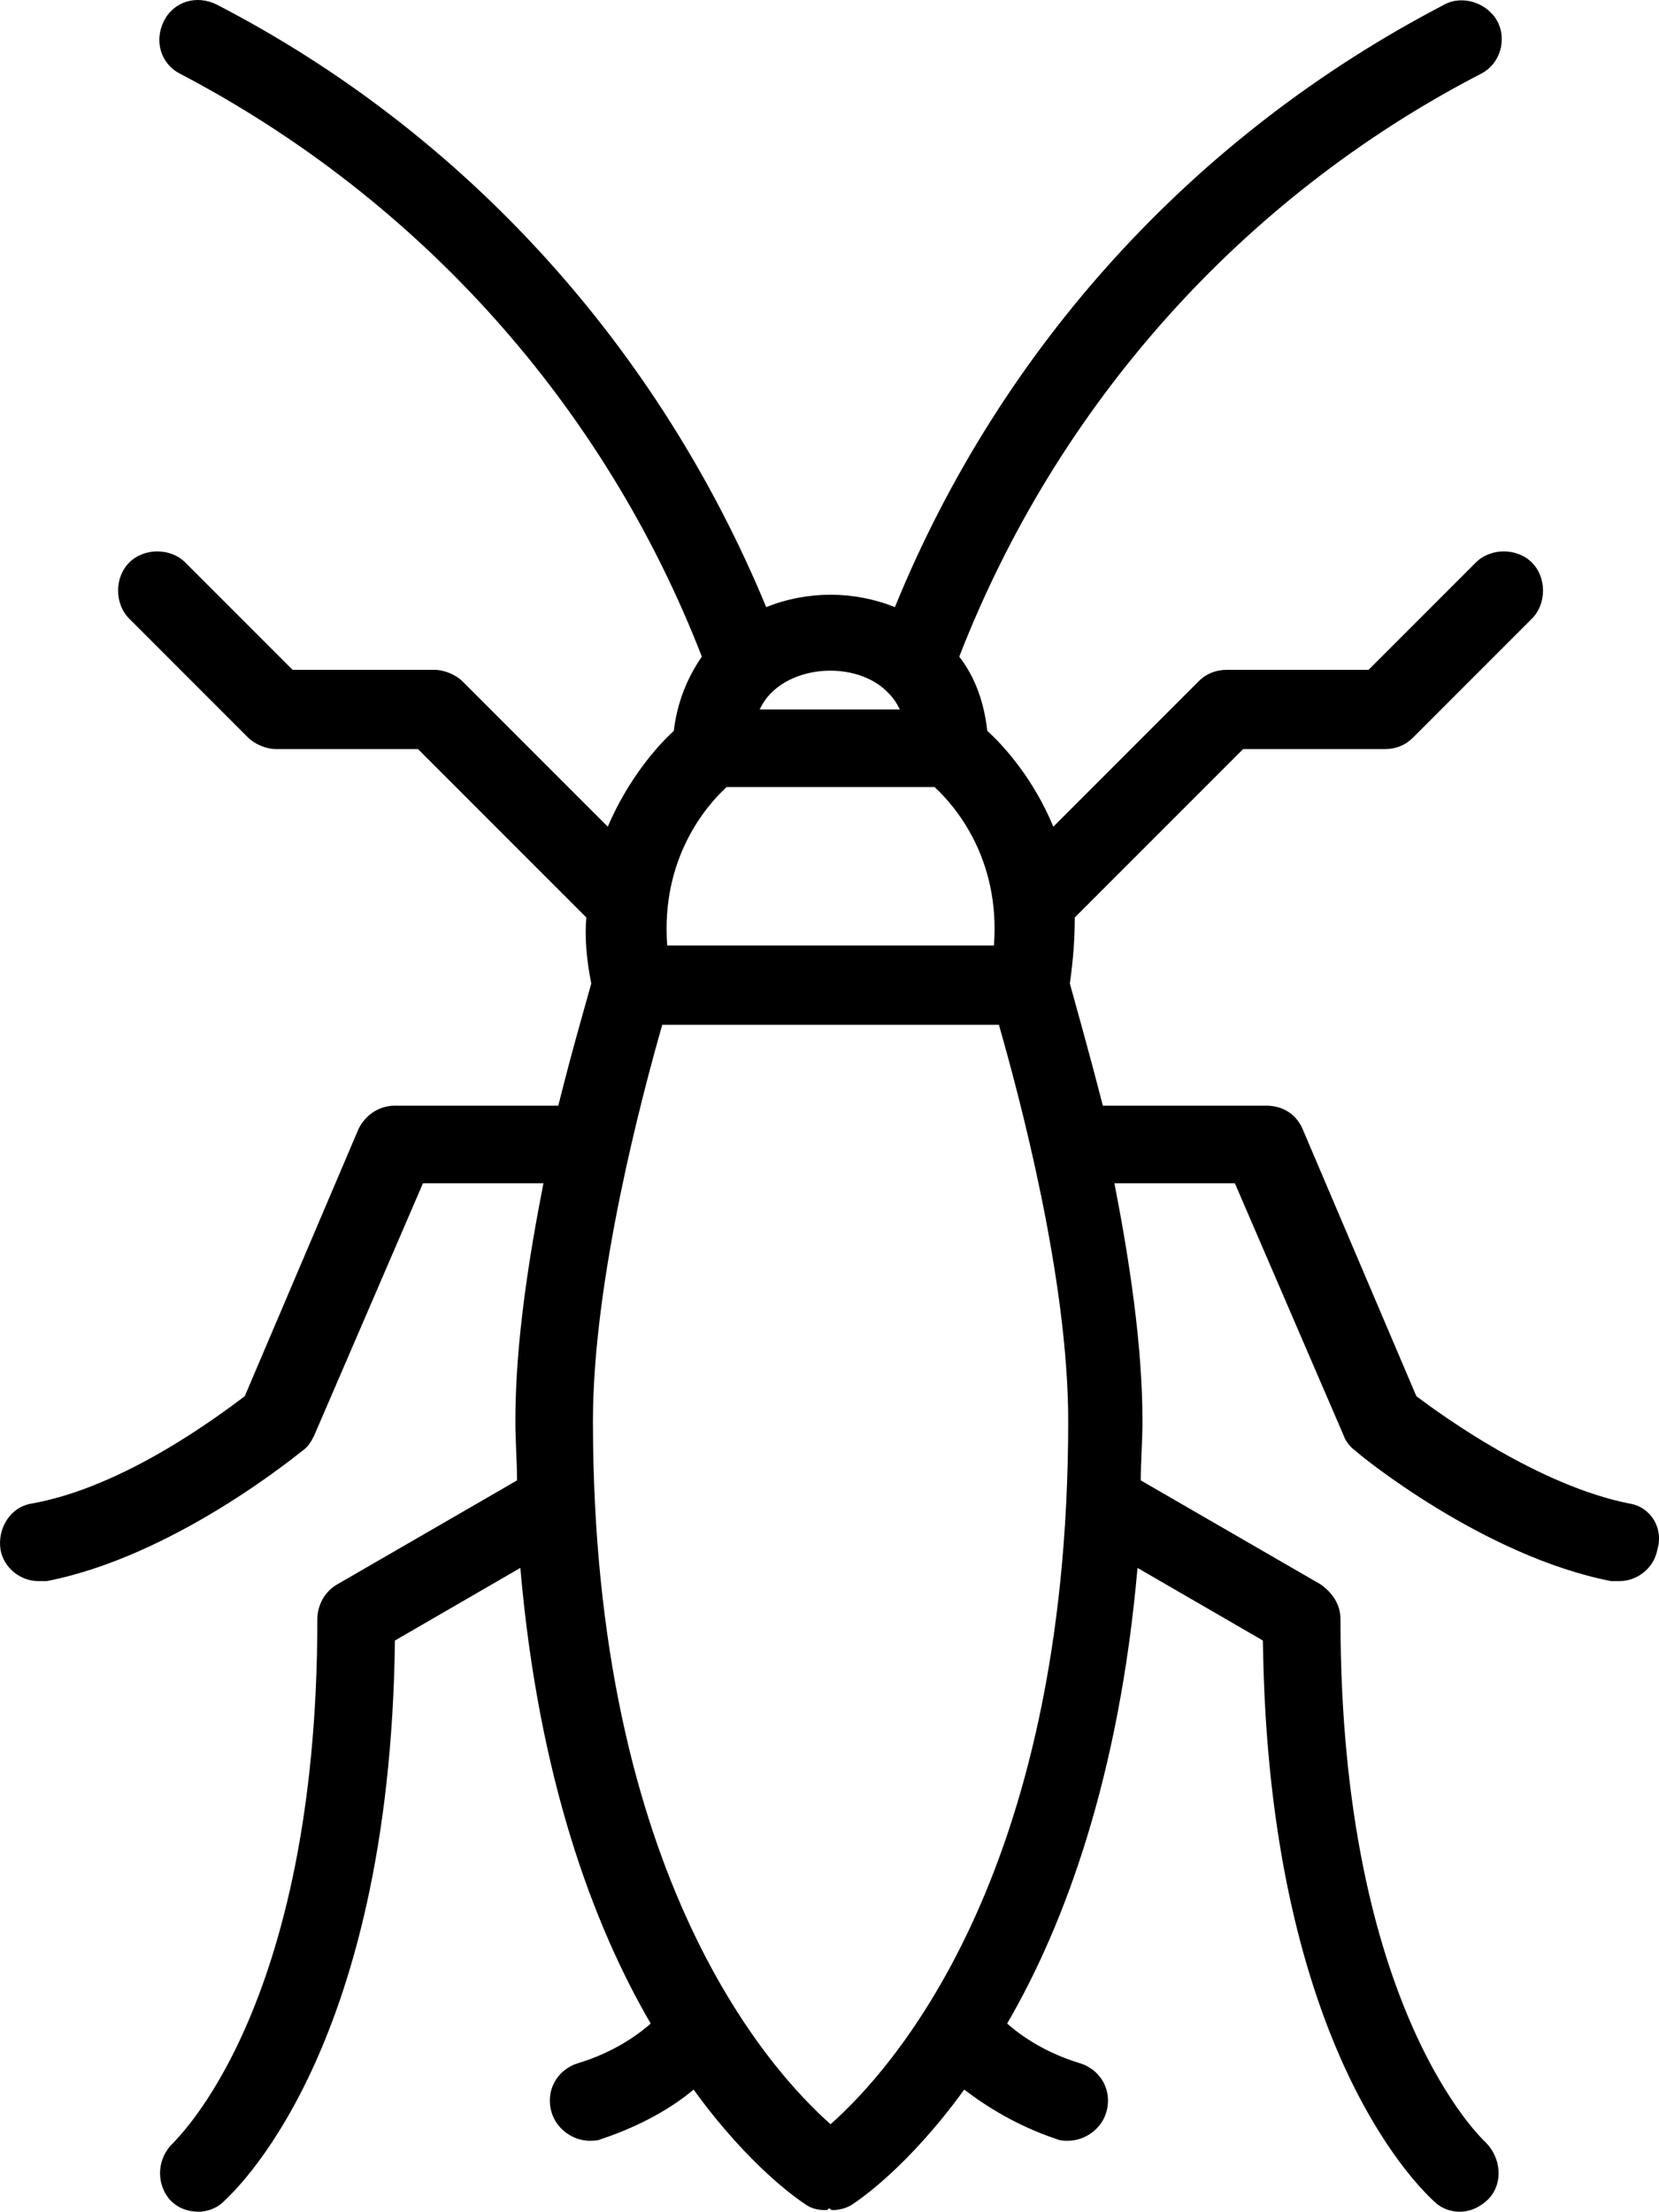 <?xml version="1.0" encoding="UTF-8"?> <svg xmlns="http://www.w3.org/2000/svg" aria-hidden="true" data-bbox="93.669 77.124 100.534 133.976" data-type="shape" viewBox="93.669 77.124 100.534 133.976"><path d="M192.4 168.2c-5.5-1.1-11.3-5.3-12.9-6.5l-6.9-16.2c-.4-.9-1.2-1.4-2.2-1.4h-9.9c-.9-3.5-1.7-6.3-2-7.4.2-1.4.3-2.7.3-4l10.2-10.2h8.6c.6 0 1.2-.2 1.7-.7l7.2-7.2c.9-.9.9-2.5 0-3.4s-2.5-.9-3.4 0l-6.5 6.5H168c-.6 0-1.2.2-1.7.7l-8.8 8.8c-1.2-2.9-3-4.9-4-5.8-.2-1.7-.7-3.2-1.7-4.5 5.9-15.2 17.1-27.8 31.6-35.3 1.2-.6 1.6-2.1 1-3.2s-2.1-1.6-3.2-1c-15.2 7.9-26.9 20.8-33.3 36.5-2.5-1-5.3-1-7.8 0-6.5-15.7-18.2-28.7-33.3-36.5-1.2-.6-2.6-.2-3.2 1s-.2 2.6 1 3.2c14.5 7.6 25.7 20.1 31.6 35.3-.9 1.3-1.5 2.8-1.7 4.5-1.1 1-2.8 3-4 5.8l-8.8-8.8c-.4-.4-1.1-.7-1.7-.7h-8.6l-6.5-6.5c-.9-.9-2.5-.9-3.4 0s-.9 2.5 0 3.4l7.2 7.2c.4.4 1.1.7 1.7.7h8.6l10.2 10.2c-.1 1.2 0 2.5.3 4-.3 1.1-1.1 3.8-2 7.4h-9.9c-1 0-1.8.6-2.2 1.4l-6.9 16.2c-1.6 1.2-7.3 5.5-12.9 6.5-1.3.2-2.1 1.5-1.9 2.8.2 1.1 1.2 1.9 2.3 1.9h.5c7.7-1.5 15.1-7.6 15.5-7.9.3-.2.5-.5.7-.9l6.6-15.3h7.3c-.9 4.6-1.7 9.7-1.7 14.4 0 1.3.1 2.4.1 3.6l-10.9 6.3c-.7.4-1.2 1.2-1.2 2.1 0 23.8-8.7 31.6-8.7 31.7-1 .9-1.1 2.4-.3 3.4.5.6 1.2.8 1.8.8.5 0 1.1-.2 1.5-.6s10.1-8.8 10.4-34l7.6-4.4c1.1 12.7 4.4 21.6 7.9 27.6-.9.8-2.4 1.8-4.4 2.4-1.3.4-2 1.7-1.6 3 .3 1 1.3 1.7 2.3 1.7.2 0 .5 0 .7-.1 2.4-.8 4.3-1.9 5.6-3 3.4 4.7 6.4 6.7 6.7 6.9.4.3.8.4 1.3.4.1 0 .1 0 .2-.1.1 0 .1.1.2.1.4 0 .9-.1 1.3-.4.3-.2 3.3-2.2 6.7-6.9 1.3 1 3.2 2.2 5.6 3 .2.1.5.1.7.1 1 0 2-.7 2.3-1.7.4-1.3-.3-2.6-1.6-3-2-.6-3.5-1.6-4.4-2.4 3.5-6 6.8-15 7.9-27.6l7.6 4.4c.3 25.2 10 33.6 10.4 34s1 .6 1.5.6c.7 0 1.3-.3 1.8-.8.9-1 .7-2.5-.2-3.4-.1-.1-8.8-8-8.8-31.7 0-.9-.5-1.6-1.2-2.1l-10.9-6.3c0-1.2.1-2.4.1-3.6 0-4.6-.8-9.8-1.7-14.4h7.3l6.6 15.3c.1.3.4.7.7.9.3.3 7.8 6.4 15.5 7.9h.5c1.1 0 2.1-.8 2.3-1.9.4-1.3-.4-2.6-1.7-2.8m-58.3-33.8c-.4-5.3 2.4-8.5 3.6-9.6h12.6c1.2 1.1 4 4.3 3.6 9.6zm13.4-15.3c.3.3.5.6.7 1h-8.5c.2-.4.4-.7.7-1 1.8-1.8 5.4-1.8 7.1 0m-3.5 86.7c-3.5-3.1-14.4-14.8-14.4-42.6 0-8.6 3-19.8 4.2-24h20.4c1.2 4.2 4.2 15.3 4.2 24 0 27.8-10.9 39.5-14.4 42.6"></path></svg> 